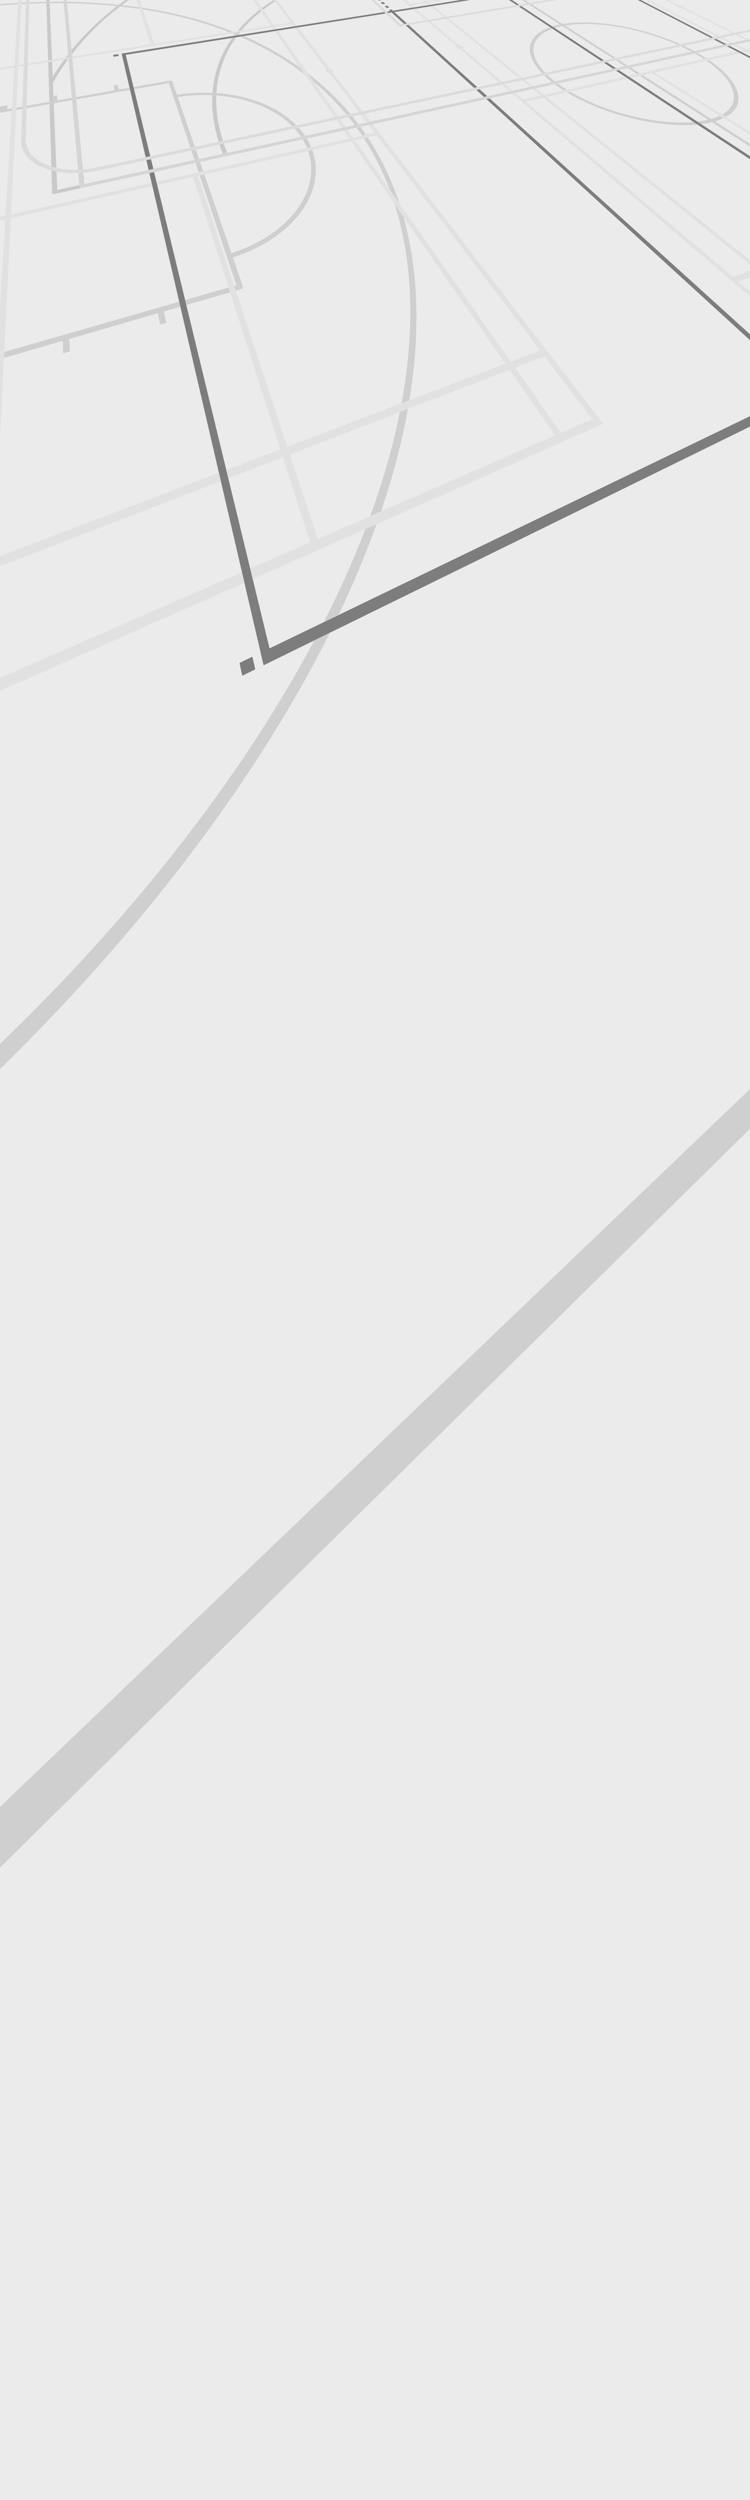 <?xml version="1.0" encoding="UTF-8"?>
<!-- Generator: Adobe Illustrator 15.0.0, SVG Export Plug-In . SVG Version: 6.00 Build 0)  -->
<svg version="1.2" baseProfile="tiny" id="Layer_2" xmlns="http://www.w3.org/2000/svg" xmlns:xlink="http://www.w3.org/1999/xlink" x="0px" y="0px" width="3000px" height="10000px" viewBox="0 0 3000 10000" overflow="inherit" xml:space="preserve">
<rect x="0" y="0" width="3000" height="10000" fill="#333333" stroke="none"/>
<path fill="#EBEBEB" d="M2957.72,203.72l13.18,6.81l29.1,15.03V0h-436.78l289.33,149.42l-9.6,2.03L2551.16,0h-503.09l28.9,18.97  l-9.94,1.66L2035.82,0h-154.33l-149.26,23.73l-10.56,1.68l-58.43,9.29l-10.72,1.71l-74.94,11.91l50.2,45.48l-11.29,1.88  l-49.89-45.62l-12.9,2.05l-5.96-5.5l12.87-2.04l-5.47-5l10.92-1.72l5.5,4.99l74.68-11.81l10.68-1.69l58.24-9.21l10.53-1.66  L1842.58,0h-318.34l0.71,0.64l-10.66,1.61L1511.83,0H0v10000h3000V1706.37l-1680.57,824.57l-62.32,30.58l-202.82,99.51  l-76.66-330.34l-9.77-42.07l-84.53-364.28l-7.72-33.27L721.5,1226.92l-4.69-20.21L609.59,744.69l-3.04-13.12l-9.11-39.24l18.96-4.16  l9.47,39.06l3.16,13.06l111.39,459.64l4.87,20.09l159.89,659.77l8,33.02l87.59,361.41l10.11,41.72l67.25,277.5l216.84-104.8  l59.05-28.54L3000,1664.62v-303.97l-1054.45-964.1l13.17-2.89L3000,1337.14V636.97l-210.13-138.82l-15.2-10.04L2511.73,314.4  l-11.92-7.88l-35.88-23.7l11.27-2.48l35.98,23.62l11.95,7.84l266.26,174.77l15.17,9.96L3000,624.82V232.95l-38.91-20.2l-13.16-6.83  l-39.66-20.58l9.72-2.13L2957.72,203.72z M1009.63,2626.56l11.31,50.82l-52.07,25.55l-10.71-51.5L1009.63,2626.56z M1532.98,7.91  l8.12,7.36l-10.76,1.65l-8.07-7.38L1532.98,7.91z M453.95,227l-1.5-7.2l20.72-3.28l1.6,7.17L453.95,227z M594.56,679.89l-9.15-39.43  l18.48-3.93l9.51,39.26L594.56,679.89z M1192.3,109.59l-12.26,1.95l-68.65,10.91l-12.47,1.98L975,144.14l-15.25,2.43l-14.6,2.32  l-16.07,2.55l-426.33,67.79l31.26,129l2.07,8.56l64.95,268l-18.38,3.88L520.23,359.6l-2-8.59l-31.7-136.6l448.3-70.88l12.98-2.05  l15.33-2.43l131.47-20.79l12.42-1.96l68.39-10.81l12.22-1.93l349.07-55.19l5.92,5.52L1192.3,109.59z M1538.51,24.39l10.8-1.67  l8.31,7.53l-10.86,1.7L1538.51,24.39z M1622.97,101.61l11.33-1.9l274.72,248.92l-12.9,2.72L1622.97,101.61z M1935.94,387.76  l-30.63-28l12.96-2.75l30.79,27.9L1935.94,387.76z M2209.81,114.94l-9.23-6.1l-125.61-82.98l9.97-1.67l124.53,81.74l9.19,6.04  l197.46,129.6l-11.09,2.34L2209.81,114.94z M2452.49,275.27L2416,251.16l11.13-2.37l36.6,24.03L2452.49,275.27z M2895.61,178.77  l-40.46-21l9.62-2.05l40.54,20.93L2895.61,178.77z"/>
<path fill="#B3B3B3" d="M1052.75,39.13l-5.06-7.18c3.79-2.83,7.63-5.62,11.51-8.39c3.87-2.75,7.78-5.48,11.74-8.17  c3.94-2.68,7.92-5.33,11.95-7.95c3.85-2.51,7.75-4.99,11.69-7.44h0.7l4.62,6.08c-4.09,2.61-8.13,5.26-12.13,7.93  c-4.01,2.69-7.98,5.4-11.91,8.15c-3.94,2.76-7.83,5.55-11.68,8.38C1060.33,33.37,1056.51,36.24,1052.75,39.13z M949.74,133.44  c0.88,0.36,1.76,0.73,2.64,1.09c0.88,0.37,1.76,0.73,2.64,1.1c0.44-0.58,0.88-1.15,1.34-1.72c0.45-0.57,0.89-1.15,1.34-1.72  c0.45-0.57,0.9-1.14,1.35-1.71c0.45-0.57,0.91-1.14,1.37-1.71l-15.97,2.5c0.88,0.36,1.76,0.72,2.65,1.09  C947.98,132.71,948.86,133.07,949.74,133.44z M945.64,140.56c-0.73-0.3-1.45-0.61-2.18-0.91c-0.73-0.3-1.45-0.61-2.18-0.91  s-1.45-0.6-2.17-0.9c-0.36,0.48-0.72,0.95-1.08,1.42c-0.36,0.47-0.71,0.95-1.07,1.42c-0.35,0.47-0.71,0.95-1.06,1.42  c-0.35,0.47-0.71,0.95-1.06,1.43l12.98-2.05C947.09,141.17,946.37,140.86,945.64,140.56z M984.65,100.77  c6.1-6.54,12.4-12.96,18.91-19.25c6.45-6.23,13.08-12.34,19.91-18.33c6.76-5.93,13.72-11.75,20.85-17.45l-5.11-7.36  c-8.24,6.37-16.25,12.88-24.02,19.55c-7.86,6.74-15.48,13.63-22.85,20.67c-7.45,7.12-14.65,14.41-21.59,21.85  c-7.02,7.52-13.78,15.21-20.26,23.06l16.31-2.54C972.54,114.11,978.49,107.38,984.65,100.77z M852.93,468.84  c2.03,15.64,4.8,31.56,8.36,47.77c3.62,16.51,8.05,33.32,13.33,50.42l17.1-3.61c-5.28-16.64-9.74-33.01-13.43-49.09  c-3.62-15.79-6.48-31.32-8.62-46.57c-2.11-14.98-3.52-29.71-4.27-44.15c-0.73-14.2-0.83-28.15-0.31-41.83  c-1.31-0.1-2.62-0.19-3.94-0.28c-1.31-0.09-2.63-0.17-3.95-0.25c-1.32-0.08-2.64-0.16-3.96-0.23c-1.32-0.07-2.65-0.14-3.97-0.21  c-0.71,13.99-0.79,28.26-0.21,42.8C849.66,438.4,850.93,453.48,852.93,468.84z M481.38,19.86c0.98,0.11,1.96,0.21,2.94,0.31  s1.96,0.21,2.93,0.32c4.39-3.32,8.81-6.62,13.25-9.88c4.42-3.25,8.86-6.46,13.32-9.65c0.45-0.32,0.91-0.63,1.35-0.95h-13.35  c-3.6,2.56-7.2,5.13-10.77,7.73c-5.22,3.8-10.41,7.64-15.56,11.51c0.98,0.1,1.96,0.2,2.94,0.31  C479.42,19.65,480.4,19.75,481.38,19.86z M899.51,199.12c-9.03,16.85-16.96,34.29-23.71,52.33c-6.91,18.48-12.59,37.6-16.93,57.34  c-4.45,20.25-7.5,41.18-9.04,62.75c1.32,0.06,2.63,0.12,3.94,0.19c1.31,0.07,2.62,0.14,3.93,0.21c1.31,0.07,2.61,0.15,3.92,0.24  c1.3,0.08,2.61,0.17,3.91,0.26c1.3-21.98,4.19-43.29,8.56-63.91c4.25-20.07,9.91-39.51,16.87-58.29  c6.79-18.31,14.82-36.01,24.01-53.09c8.97-16.68,19.05-32.77,30.17-48.27l-16.07,2.55C918.22,166.77,908.34,182.67,899.51,199.12z   M1109.6,0h-1.69l0.54,0.7C1108.83,0.47,1109.22,0.23,1109.6,0z M884.46,596.54c1.11,3.09,2.24,6.19,3.41,9.3  c1.17,3.12,2.37,6.25,3.58,9.39l17.49-3.81c-1.25-3.12-2.47-6.24-3.66-9.35c-1.19-3.1-2.35-6.19-3.48-9.27  c-1.13-3.07-2.23-6.13-3.31-9.18c-1.07-3.04-2.12-6.07-3.13-9.09l-17.19,3.66c0.99,3.04,2.02,6.08,3.06,9.13  C882.28,590.39,883.36,593.46,884.46,596.54z M318.55,753.52l278.89-61.19L318.55,753.52L318.55,753.52z M215.3,668.85  c1.68,0.44,3.36,0.86,5.06,1.28c1.7,0.41,3.42,0.81,5.14,1.2L215,413.49l-17.14,3.03l7.59,249.55c1.61,0.49,3.24,0.97,4.89,1.43  C211.97,667.96,213.63,668.42,215.3,668.85z M211.88,383.9l1.89-0.33l-2.11-51.7c4.78-8.5,9.66-16.89,14.65-25.17  c4.94-8.19,9.98-16.28,15.13-24.26c5.09-7.89,10.28-15.69,15.56-23.38c5.23-7.62,10.56-15.13,15.97-22.56l-16.65,2.61  c-3.96,5.4-7.87,10.85-11.74,16.35c-3.89,5.54-7.74,11.14-11.53,16.79c-3.82,5.69-7.6,11.44-11.32,17.24  c-3.75,5.84-7.44,11.74-11.09,17.7l-2.47-60.53l-15.43,2.42l4.81,158.19l15.13-2.65L211.88,383.9z M229.1,759.48l-2.99-73.28  c-1.73-0.32-3.45-0.65-5.16-1c-1.71-0.34-3.4-0.7-5.09-1.07c-1.68-0.37-3.35-0.75-5.02-1.14c-1.66-0.39-3.31-0.8-4.94-1.22  l2.91,95.81l109.72-24.07l-1.14-13.28L229.1,759.48z M198.65,12.72c-1.09,0.01-2.18,0.02-3.26,0.04c-1.09,0.01-2.18,0.03-3.26,0.04  c-1.09,0.02-2.18,0.03-3.27,0.05s-2.18,0.03-3.28,0.05l6.96,228.75l15.35-2.39L198.65,12.72z M272.67,217.47  c-0.85,1.09-1.69,2.19-2.54,3.29c-0.85,1.1-1.69,2.2-2.53,3.3c-0.84,1.11-1.69,2.21-2.53,3.32c-0.84,1.11-1.68,2.23-2.51,3.34  l11.1-1.73L272.67,217.47z M191.93,7.29c1.09-0.02,2.17-0.03,3.25-0.04c1.08-0.01,2.17-0.03,3.25-0.04L198.14,0h-12.95l0.22,7.39  c1.09-0.02,2.17-0.04,3.26-0.05C189.76,7.32,190.84,7.3,191.93,7.29z M333.01,162.18c15.27-17.14,31.08-33.71,47.39-49.71  c15.93-15.62,32.34-30.73,49.19-45.32c16.48-14.27,33.39-28.05,50.71-41.36c-0.98-0.11-1.96-0.21-2.94-0.32  c-0.98-0.11-1.97-0.21-2.95-0.32c-0.98-0.1-1.97-0.2-2.95-0.31s-1.97-0.21-2.95-0.3c-16.24,12.41-32.15,25.24-47.69,38.48  c-15.86,13.52-31.35,27.49-46.43,41.91c-15.42,14.73-30.42,29.96-44.96,45.67c-14.89,16.08-29.31,32.69-43.23,49.83l1.57,16.35  C302.25,197.96,317.36,179.76,333.01,162.18z"/>
<path fill="#BDBDBD" d="M536.1,356.79l-2.07-8.56l146.08-25.63c1.06-0.19,2.1-0.25,3.09-0.2c0.98,0.05,1.9,0.21,2.71,0.46  c0.81,0.26,1.52,0.6,2.07,1.03c0.55,0.43,0.95,0.94,1.15,1.51l18.49,53.68c12.25-1.84,24.42-3.36,36.5-4.57  c12.05-1.21,24.02-2.12,35.89-2.74c11.85-0.62,23.61-0.94,35.26-0.98c11.64-0.04,23.17,0.21,34.58,0.73  c1.32,0.06,2.63,0.12,3.94,0.19c1.31,0.07,2.62,0.14,3.93,0.21c1.31,0.07,2.61,0.15,3.92,0.24c1.3,0.08,2.61,0.17,3.91,0.26  c32.05,2.2,63.18,6.61,92.94,13.08c29.98,6.52,58.73,15.14,85.75,25.77c27.35,10.76,53.06,23.62,76.57,38.47  c23.92,15.11,45.67,32.35,64.62,51.64l-16.17,3.42c-18.05-18.26-38.72-34.6-61.45-48.94c-22.35-14.12-46.79-26.36-72.78-36.64  c-25.69-10.15-53.02-18.43-81.53-24.71c-28.31-6.24-57.92-10.54-88.4-12.76c-1.31-0.1-2.62-0.19-3.94-0.28  c-1.31-0.09-2.63-0.17-3.95-0.25c-1.32-0.08-2.64-0.16-3.96-0.23c-1.32-0.07-2.65-0.14-3.97-0.21c-11.12-0.54-22.36-0.81-33.7-0.8  c-11.35,0.01-22.8,0.3-34.36,0.88c-11.56,0.58-23.23,1.45-34.98,2.62c-11.77,1.17-23.64,2.64-35.58,4.42l68.63,199.24l-17.57,3.71  l-86.44-258.65L536.1,356.79z M305.11,397.57l215.12-37.98l-2-8.59l-43.33,7.6l-3.98-19.53l-15.83,2.73l3.8,19.6l-154.64,27.13  L305.11,397.57z M65.03,430.53l-0.47,9.52l24.36-4.3l0.33-9.47L65.03,430.53z M765.48,602.16l12.62,37.76l18-3.92l-12.95-37.59  L765.48,602.16z M716.81,1206.72L17.15,1407.71l-1.17,23.8l234.7-68.05l1.97,49.85l27.2-8.05l-2.47-49.54L631.57,1253l8.82,45.55  l24.76-7.33l-9.24-45.28l65.59-19.02L716.81,1206.72z M1207.82,526.83c-2.14-2.72-4.33-5.41-6.56-8.06  c-2.23-2.64-4.51-5.25-6.84-7.83l-16.12,3.43c2.34,2.57,4.62,5.19,6.86,7.84c2.24,2.65,4.43,5.35,6.56,8.08  c2.14,2.73,4.24,5.51,6.27,8.32c2.04,2.82,4.03,5.67,5.96,8.57l16.14-3.52c-1.95-2.88-3.94-5.72-5.99-8.53  C1212.06,532.33,1209.97,529.56,1207.82,526.83z M2118.78,12.01L2099.99,0h-12.19l21.21,13.63L2118.78,12.01z M813.06,685.21  l-12.87-37.36l-18.11,3.97l12.54,37.53L813.06,685.21z M1227.49,555.24c-0.2-0.34-0.4-0.67-0.61-1l-16.2,3.55  c0.2,0.33,0.4,0.66,0.59,0.99c0.2,0.33,0.4,0.66,0.59,0.99c0.2,0.33,0.39,0.66,0.59,1c0.2,0.33,0.39,0.67,0.59,1  c1.43,2.48,2.81,4.97,4.14,7.46c1.34,2.5,2.62,5.02,3.86,7.54c1.24,2.53,2.43,5.07,3.57,7.61c1.14,2.55,2.24,5.12,3.29,7.69  l16.58-3.72c-1.08-2.55-2.21-5.1-3.39-7.64c-1.18-2.53-2.4-5.05-3.66-7.56c-1.27-2.51-2.58-5-3.93-7.49  c-1.35-2.48-2.75-4.96-4.2-7.42c-0.2-0.34-0.4-0.67-0.6-1.01c-0.2-0.34-0.4-0.67-0.6-1.01  C1227.9,555.9,1227.7,555.57,1227.49,555.24z M2652.96,486.11c-43.03-4.43-87.7-12.46-132.15-23.59  c-43.91-10.99-87.28-24.93-128.39-41.31c-40.35-16.07-78.27-34.38-112.25-54.43l-12.49,2.83c35.57,21.32,75.43,40.8,117.95,57.91  c43.39,17.45,89.25,32.31,135.72,44c47.08,11.84,94.41,20.34,139.96,24.97c45.75,4.65,89.29,5.35,128.56,1.67l-15.2-10.04  C2737.38,491.37,2696.18,490.57,2652.96,486.11z M2798.73,216.83c-3.09-1.8-6.23-3.61-9.4-5.39l-10.12,2.22  c3.17,1.79,6.29,3.6,9.38,5.42c3.09,1.82,6.14,3.64,9.15,5.48c3.01,1.84,5.99,3.68,8.92,5.54c2.94,1.86,5.83,3.72,8.68,5.6  l10.31-2.31c-2.87-1.86-5.79-3.72-8.75-5.57c-2.95-1.84-5.94-3.68-8.97-5.52C2804.89,220.46,2801.83,218.64,2798.73,216.83z   M2745.45,188.46c-3.54-1.72-7.1-3.42-10.68-5.1l-10.12,2.15c3.59,1.68,7.15,3.38,10.7,5.1c3.55,1.73,7.09,3.48,10.6,5.25  c3.53,1.78,7.03,3.57,10.51,5.39c3.49,1.83,6.96,3.67,10.41,5.54l10.09-2.2c-3.45-1.86-6.91-3.7-10.41-5.52  c-3.48-1.82-6.98-3.61-10.51-5.38C2752.53,191.94,2749,190.19,2745.45,188.46z M2914.25,438.29c-7.01,7.21-15.73,13.79-26.13,19.68  l15.56,9.68c11.12-6.2,20.44-13.14,27.91-20.77c7.41-7.55,12.99-15.76,16.73-24.53c3.7-8.68,5.6-17.92,5.67-27.63  c0.08-9.59-1.62-19.64-5.1-30.07c-3.48-10.44-8.66-21.01-15.42-31.63c-6.67-10.48-14.87-21-24.49-31.49  c-9.49-10.34-20.37-20.65-32.52-30.86c-11.99-10.07-25.21-20.03-39.59-29.82l-10.4,2.35c13.48,9.33,25.88,18.81,37.09,28.38  c11.36,9.7,21.52,19.49,30.36,29.31c8.96,9.95,16.59,19.92,22.77,29.84c6.26,10.05,11.04,20.05,14.23,29.92  c3.18,9.84,4.7,19.33,4.56,28.38c-0.14,9.16-1.97,17.87-5.48,26.07C2926.45,423.39,2921.2,431.14,2914.25,438.29z M2511.48,272.4  l36.33,23.36l11.15-2.5l-36.43-23.28L2511.48,272.4z M2240.54,98.21c-2.78,0.55-5.5,1.12-8.19,1.72s-5.32,1.21-7.91,1.86  s-5.13,1.31-7.63,2c-2.5,0.69-4.95,1.41-7.35,2.14l9.19,6.04c2.39-0.75,4.83-1.48,7.32-2.19c2.49-0.7,5.03-1.38,7.62-2.04  c2.58-0.66,5.22-1.29,7.91-1.89c2.68-0.6,5.42-1.18,8.2-1.74l202.09,129.93l10.88-2.3l-202.72-129.52  c30.63-5.2,64.63-7.1,100.52-6.08c35.91,1.02,74.02,4.97,112.83,11.55c39.17,6.64,79.38,16,119.07,27.83  c40.36,12.03,80.48,26.7,118.66,43.79l10.17-2.15c-39.87-17.91-81.77-33.27-123.9-45.87c-41.4-12.38-83.34-22.17-124.18-29.12  c-40.46-6.88-80.19-11.02-117.6-12.11c-37.4-1.08-72.85,0.88-104.78,6.28l-123.91-79.16l-9.8,1.64L2240.54,98.21z M2235.9,349.28  c3.03,2.07,6.11,4.14,9.22,6.18c3.12,2.05,6.29,4.09,9.49,6.12l12.38-2.78c-3.23-2.01-6.42-4.04-9.57-6.08  c-3.13-2.04-6.23-4.09-9.29-6.15c-3.05-2.06-6.05-4.13-9-6.22c-2.95-2.08-5.85-4.17-8.71-6.28l-12.13,2.66  c2.84,2.11,5.72,4.22,8.65,6.3C2229.9,345.12,2232.88,347.21,2235.9,349.28z M2146.43,138.89c-13.53,12.19-22.14,26.31-25.58,41.93  c-3.52,15.98-1.65,33.57,5.96,52.27c7.81,19.2,21.68,39.63,41.99,60.69l12.11-2.56c-19.14-19.94-32.27-39.29-39.74-57.5  c-7.28-17.77-9.17-34.5-5.98-49.72c3.12-14.9,11.12-28.4,23.78-40.09c12.44-11.49,29.43-21.28,50.84-28.97l-9.23-6.1  C2177.81,116.77,2159.72,126.92,2146.43,138.89z M920.39,1169.25l-6.15-19.25l-173.8,49.93l4.87,20.09L920.39,1169.25z   M2203.5,312.59c-2.55-2.21-5.03-4.41-7.44-6.61c-2.4-2.19-4.73-4.38-6.98-6.56l-12.07,2.57c2.27,2.19,4.6,4.38,7,6.57  c2.41,2.21,4.89,4.42,7.44,6.63c2.56,2.22,5.19,4.45,7.89,6.68c2.71,2.23,5.48,4.48,8.34,6.72l12.08-2.63  c-2.86-2.24-5.65-4.47-8.36-6.71C2208.69,317.03,2206.06,314.8,2203.5,312.59z M2462.92,241.18l36.97,23.77l11.02-2.4l-37.08-23.69  L2462.92,241.18z M611.14,44.31c13.13,2.32,26.18,4.77,39.14,7.35c13.01,2.59,25.94,5.32,38.78,8.18  c12.89,2.88,25.71,5.89,38.44,9.04c16.37,4.06,32.54,8.33,48.52,12.82c16.08,4.52,31.97,9.27,47.67,14.23  c15.81,5,31.43,10.23,46.86,15.68c15.54,5.49,30.91,11.22,46.07,17.17l15.6-2.43c-15.85-6.28-31.91-12.32-48.17-18.1  c-16.13-5.73-32.46-11.23-49-16.47c-16.42-5.21-33.04-10.18-49.87-14.9c-16.72-4.7-33.64-9.16-50.78-13.38  c-13.46-3.32-27.02-6.48-40.66-9.49c-13.59-3-27.28-5.84-41.04-8.54c-13.72-2.69-27.54-5.23-41.44-7.63  c-13.86-2.39-27.81-4.64-41.84-6.74l2.2,6.67C584.89,39.82,598.06,42,611.14,44.31z M215,413.49l73.34-12.95l-0.78-9.06  l-57.87,10.15l-1.03-20.64l-14.88,2.58l-1.89,0.33l0.82,20.72l-15.13,2.65l-90.83,15.94l-0.23,9.43l91.34-16.13L215,413.49z   M319.3,14.25c16.91,0.62,33.71,1.42,50.39,2.38c16.69,0.97,33.27,2.11,49.72,3.43c16.48,1.32,32.85,2.81,49.1,4.48  c0.98,0.1,1.97,0.2,2.95,0.3s1.97,0.21,2.95,0.31c0.98,0.11,1.96,0.21,2.95,0.32c0.98,0.11,1.96,0.21,2.94,0.32  c6.53,0.71,13.03,1.44,19.51,2.21c6.49,0.77,12.96,1.56,19.41,2.38c6.46,0.82,12.9,1.68,19.32,2.56c6.43,0.88,12.84,1.79,19.23,2.74  l-2.11-6.59c-5.65-0.81-11.32-1.59-17-2.36c-5.67-0.76-11.36-1.5-17.06-2.21c-5.7-0.71-11.4-1.41-17.13-2.08  c-5.72-0.67-11.46-1.32-17.21-1.95c-0.97-0.11-1.95-0.21-2.93-0.32s-1.96-0.21-2.94-0.31c-0.98-0.1-1.96-0.21-2.94-0.31  c-0.98-0.11-1.96-0.21-2.94-0.31c-16.85-1.74-33.83-3.29-50.92-4.66c-17.07-1.36-34.27-2.54-51.58-3.54  c-17.3-0.99-34.73-1.8-52.29-2.43C303.16,8,285.48,7.55,267.67,7.29l0.54,5.61C285.35,13.19,302.39,13.63,319.3,14.25z   M151.29,13.63c5.74-0.16,11.48-0.3,17.19-0.43c5.72-0.12,11.42-0.23,17.1-0.32c1.1-0.02,2.19-0.03,3.28-0.05s2.18-0.03,3.27-0.05  c1.09-0.01,2.17-0.03,3.26-0.04c1.09-0.01,2.17-0.02,3.26-0.04c4.75-0.05,9.48-0.09,14.21-0.12c4.72-0.02,9.44-0.04,14.15-0.04  c4.71,0,9.4,0.02,14.09,0.04c4.69,0.03,9.37,0.06,14.04,0.12l-0.48-5.59c-4.65-0.04-9.3-0.08-13.97-0.1  c-4.67-0.02-9.35-0.03-14.03-0.02s-9.38,0.02-14.09,0.06c-4.71,0.03-9.42,0.07-14.14,0.13c-1.08,0.01-2.17,0.02-3.25,0.04  c-1.08,0.01-2.17,0.03-3.25,0.04c-1.08,0.01-2.17,0.03-3.25,0.05c-1.09,0.02-2.17,0.04-3.26,0.05c-5.67,0.09-11.35,0.21-17.04,0.34  S156.98,8,151.27,8.17c-5.72,0.16-11.46,0.35-17.2,0.55c-5.75,0.2-11.51,0.42-17.29,0.66l-0.13,5.45c5.8-0.23,11.59-0.45,17.37-0.65  C139.78,13.97,145.54,13.79,151.29,13.63z M35.73,19.22c6.1-0.42,12.18-0.81,18.25-1.19c6.06-0.38,12.11-0.73,18.15-1.07l0.32-5.43  c-6.01,0.34-12.04,0.7-18.07,1.07c-6.04,0.38-12.1,0.77-18.17,1.19c-6.08,0.42-12.17,0.85-18.28,1.31  C11.97,15.54,5.99,16.01,0,16.49v5.38c5.81-0.46,11.6-0.92,17.38-1.35C23.51,20.07,29.63,19.63,35.73,19.22z M94.42,15.8  c1.52-0.07,3.03-0.14,4.54-0.21s3.02-0.14,4.53-0.21l0.19-5.44c-1.5,0.07-3.01,0.14-4.51,0.21s-3.01,0.14-4.52,0.22  c-1.51,0.07-3.02,0.15-4.53,0.22c-1.51,0.08-3.02,0.15-4.53,0.23l-0.27,5.43c1.52-0.07,3.03-0.15,4.55-0.23  C91.39,15.95,92.91,15.87,94.42,15.8z M0,7470l3000-2954.95v-158.96L0,7227.11V7470z M47.37,433.62L29,436.85l1.11-15.89L0,426.19  v25.26l46.81-8.26L47.37,433.62z M2869.18,482.5c3.06-1.02,6.04-2.07,8.93-3.16c2.89-1.09,5.71-2.21,8.45-3.38  c2.73-1.16,5.38-2.36,7.95-3.59l-15.45-9.67c-2.54,1.23-5.17,2.43-7.88,3.59c-2.71,1.16-5.5,2.29-8.38,3.37  c-2.88,1.09-5.84,2.14-8.88,3.14c-3.05,1.01-6.18,1.98-9.39,2.91l-273.48-174.73l-11.19,2.53l272.77,175.38  c-3.38,0.82-6.81,1.6-10.3,2.33c-3.5,0.73-7.05,1.42-10.65,2.06c-3.61,0.64-7.27,1.23-10.99,1.79c-3.71,0.55-7.48,1.05-11.3,1.51  l15.17,9.96c3.81-0.48,7.58-1.01,11.3-1.57c3.71-0.57,7.38-1.18,10.98-1.84c3.6-0.66,7.15-1.36,10.65-2.11  c3.5-0.75,6.94-1.54,10.32-2.37L3000,586.49v-11.45l-140.25-89.61C2862.97,484.49,2866.11,483.52,2869.18,482.5z M424.37,3829.04  c206.81-235.32,387.36-469.45,541.69-697.85c139.53-206.49,257.03-407.4,353.37-600.25l-62.32,30.58  c-98.74,185.78-217.42,378.46-356.71,575.65c-153.31,217.05-330.84,438.51-532.42,660.18C252.54,3924.28,129.76,4050.67,0,4175.53  v100.48C151.06,4128.36,292.68,3978.88,424.37,3829.04z M931.5,134.72c0.85,0.35,1.69,0.69,2.54,1.04s1.69,0.69,2.53,1.04  s1.69,0.7,2.54,1.04c0.72,0.3,1.45,0.6,2.17,0.9s1.45,0.6,2.18,0.91c0.73,0.3,1.45,0.61,2.18,0.91c0.73,0.3,1.45,0.61,2.17,0.91  l15.33-2.43c-0.67-0.29-1.35-0.57-2.03-0.86c-0.67-0.29-1.35-0.57-2.03-0.86c-0.67-0.29-1.35-0.57-2.03-0.85  c-0.68-0.29-1.36-0.57-2.03-0.85c-0.88-0.37-1.76-0.73-2.64-1.1c-0.88-0.36-1.76-0.73-2.64-1.09c-0.88-0.36-1.76-0.72-2.64-1.08  c-0.88-0.36-1.76-0.72-2.65-1.09l-15.49,2.43C929.81,134.04,930.66,134.38,931.5,134.72z M1406.59,484.22  c2.06,2.66,4.11,5.34,6.16,8.02c2.04,2.7,4.08,5.41,6.11,8.13l15.21-3.31c-2.04-2.72-4.1-5.42-6.17-8.11  c-2.06-2.68-4.12-5.34-6.21-7.99c-2.07-2.64-4.16-5.27-6.26-7.89c-2.09-2.61-4.19-5.21-6.3-7.79l-15,3.19  c2.09,2.6,4.18,5.2,6.25,7.82C1402.46,478.92,1404.53,481.56,1406.59,484.22z M1432.74,519.52c1.79,2.52,3.56,5.05,5.32,7.59  c1.76,2.55,3.52,5.11,5.27,7.68c1.75,2.57,3.49,5.16,5.22,7.75l15.52-3.48c-1.73-2.57-3.48-5.12-5.24-7.66  c-1.75-2.54-3.51-5.07-5.29-7.58c-1.76-2.51-3.54-5.01-5.33-7.51c-1.78-2.49-3.57-4.96-5.38-7.43l-0.04-0.04  c-0.11-0.14-0.21-0.29-0.32-0.43c-0.11-0.14-0.21-0.28-0.31-0.42s-0.21-0.28-0.31-0.42c-0.11-0.14-0.21-0.28-0.31-0.42l-15.28,3.36  l1.1,1.52C1429.17,514.5,1430.96,517,1432.74,519.52z M1322.71,388.98c11,11.02,21.77,22.32,32.31,33.91  c10.69,11.74,21.15,23.77,31.35,36.1l14.95-3.15c-13.01-15.54-26.4-30.62-40.17-45.24c-13.53-14.37-27.42-28.3-41.64-41.81  c-13.99-13.29-28.32-26.17-42.96-38.64c-14.41-12.29-29.14-24.18-44.15-35.7l23.06,32.77c11.55,9.72,22.9,19.69,34.04,29.92  C1300.78,367.48,1311.86,378.1,1322.71,388.98z M1510.7,649.24c8.67,17.13,16.94,34.63,24.8,52.5c8.01,18.21,15.6,36.81,22.76,55.79  l39.24,55.77c-8.28-25.16-17.27-49.68-26.94-73.57c-9.44-23.32-19.53-46.05-30.25-68.18c-10.47-21.62-21.55-42.69-33.21-63.2  c-11.41-20.05-23.38-39.59-35.89-58.58l-15.6,3.53c9.83,15.17,19.31,30.68,28.42,46.52C1493.3,615.95,1502.19,632.42,1510.7,649.24z   M1027.4,178.11c22.43,11.25,44.4,23.1,65.87,35.55c21.84,12.66,43.2,25.95,64.03,39.87c21.22,14.18,41.92,29.04,62.06,44.58  l-18.95-27.32c-17.74-12.64-35.87-24.79-54.36-36.47c-18.21-11.49-36.79-22.53-55.72-33.12c-18.66-10.43-37.68-20.43-57.03-29.99  c-19.1-9.44-38.54-18.46-58.3-27.07l-15.25,2.43C982.75,156.51,1005.32,167.03,1027.4,178.11z M1213.81,833.76  c25.61-38.53,41.48-78.91,47.21-119.26c5.5-38.73,1.63-77.39-11.92-114.47l-16.75,3.79c12.32,35.6,15.41,72.62,9.59,109.64  c-6.05,38.5-21.73,76.95-46.6,113.58c-25.79,38-61.35,73.83-105.87,105.34c-45.9,32.47-100.9,60.04-163.62,80.25L817.36,697.69  l-18.54,4.2L945.56,1141l-8.87,2.55l6.32,19.14l20.17-5.85c1.56-0.45,2.96-1.15,4.14-2.02c1.18-0.87,2.14-1.91,2.86-3.07  c0.71-1.15,1.17-2.41,1.34-3.72c0.16-1.3,0.04-2.65-0.42-3.98l-39.36-114.27c66.04-21.35,123.83-50.53,171.9-84.89  C1150.2,911.63,1187.19,873.8,1213.81,833.76z M1398.22,2364.58c13.89-31.04,27.21-61.84,39.96-92.39  c12.53-30.02,24.52-59.8,35.96-89.32c11.25-29.02,21.97-57.8,32.18-86.34l-44.95,19.91c-11.21,29.23-22.96,58.7-35.27,88.41  c-12.53,30.24-25.64,60.73-39.33,91.45c-13.93,31.28-28.47,62.8-43.62,94.57c-15.42,32.34-31.47,64.93-48.16,97.77l59.05-28.54  C1369.36,2428.02,1384.08,2396.18,1398.22,2364.58z M1662.56,1378.31c3.94-67.42,4.22-132.12,1.16-194.04  c-2.91-58.89-8.84-115.36-17.56-169.37c-8.31-51.52-19.17-100.9-32.38-148.09l-35.23-50.8c15.81,49.78,28.85,102.16,38.85,157.06  c10.52,57.78,17.72,118.51,21.25,182.11c3.74,67.2,3.4,137.76-1.44,211.57c-5.13,78.29-15.32,160.39-31.1,246.15l31.39-11.95  C1650.19,1523.67,1658.42,1449.42,1662.56,1378.31z M1535.03,2012.91c3.54-10.79,7-21.54,10.39-32.25  c3.36-10.64,6.66-21.24,9.87-31.8c3.2-10.49,6.32-20.95,9.37-31.36c7.34-25.05,14.24-49.84,20.73-74.36  c6.38-24.13,12.35-48.02,17.92-71.64c5.49-23.25,10.59-46.26,15.31-69.02c4.65-22.41,8.94-44.58,12.87-66.51l-32.17,12.4  c-3.97,19.88-8.23,39.96-12.8,60.23c-4.63,20.55-9.58,41.31-14.85,62.25c-5.34,21.25-11.02,42.7-17.03,64.36  c-6.1,21.97-12.54,44.14-19.35,66.53c-4,13.15-8.11,26.36-12.35,39.64c-4.27,13.38-8.67,26.83-13.18,40.34  c-4.55,13.62-9.23,27.3-14.03,41.04c-4.84,13.86-9.81,27.77-14.9,41.74l43.29-18.91  C1527.83,2034.66,1531.47,2023.77,1535.03,2012.91z"/>
<path fill="#DBDBDB" d="M1652.51,36.41l10.72-1.71l52.54,44.44l-11.01,1.83L1652.51,36.41z M1852.2,191.63  c0.31-0.61,0.44-1.26,0.38-1.94s-0.31-1.38-0.76-2.1c-0.45-0.71-1.08-1.43-1.93-2.14c-0.85-0.71-1.85-1.37-2.95-1.96  c-1.1-0.59-2.31-1.12-3.59-1.56c-1.27-0.45-2.61-0.82-3.98-1.11c-1.37-0.29-2.77-0.5-4.15-0.61l-112.64-95.29l-11.04,1.85  l112.04,95.58c-0.67,0.49-1.18,1.05-1.5,1.65c-0.32,0.6-0.46,1.25-0.41,1.93c0.05,0.68,0.28,1.39,0.72,2.1  c0.43,0.72,1.07,1.45,1.9,2.17c0.84,0.71,1.82,1.37,2.92,1.96c1.1,0.59,2.3,1.12,3.58,1.58c1.28,0.46,2.63,0.84,4.01,1.13  c1.38,0.3,2.79,0.51,4.19,0.62l157.79,134.61l12.53-2.64l-158.6-134.15C1851.39,192.8,1851.89,192.24,1852.2,191.63z M1775.75,69.15  l10.84-1.8l-54.37-43.62l-10.56,1.68L1775.75,69.15z M1305.96,277.27c-1.18,0.55-2.16,1.21-2.94,1.94  c-0.78,0.73-1.34,1.53-1.68,2.38c-0.33,0.85-0.43,1.74-0.28,2.65c0.15,0.91,0.56,1.84,1.25,2.75c0.69,0.91,1.59,1.74,2.68,2.48  c1.08,0.74,2.35,1.38,3.73,1.92c1.38,0.54,2.89,0.96,4.45,1.27c1.57,0.3,3.21,0.48,4.85,0.52l118.02,155.33l14.78-3.12  l-119.9-155.72c0.67-0.57,1.21-1.18,1.61-1.83c0.39-0.65,0.64-1.33,0.74-2.03c0.1-0.7,0.04-1.42-0.18-2.14  c-0.22-0.72-0.6-1.45-1.16-2.17c-0.56-0.72-1.27-1.4-2.07-2.01c-0.81-0.62-1.74-1.17-2.75-1.66s-2.12-0.91-3.28-1.27  c-1.16-0.35-2.38-0.63-3.63-0.83L1192.3,109.59l-12.26,1.95L1305.96,277.27z M1467.45,489.79l15.07-3.28l-24.37-31.65l-14.84,3.16  L1467.45,489.79z M2880.7,152.33l40.66,20.83l9.57-2.09l-40.73-20.76L2880.7,152.33z M2992.99,157.56l-41.2-20.34l-9.34,1.98  l41.13,20.41L2992.99,157.56z M2701.45,21.36c-0.07,0.49,0.08,1.02,0.46,1.59c0.38,0.57,0.97,1.16,1.77,1.77  c0.81,0.61,1.83,1.23,3.07,1.85c1.23,0.61,2.58,1.17,4,1.67c1.42,0.5,2.91,0.93,4.41,1.3c1.5,0.36,3.01,0.65,4.48,0.86  c1.48,0.21,2.91,0.33,4.25,0.36l206.18,102.3l9.32-1.96L2731.5,28.44c0.11-0.38,0.08-0.79-0.09-1.22c-0.17-0.43-0.48-0.89-0.93-1.36  c-0.45-0.47-1.03-0.95-1.75-1.44c-0.71-0.49-1.57-0.97-2.55-1.46c-0.99-0.49-2.05-0.94-3.16-1.36c-1.11-0.41-2.26-0.79-3.44-1.12  c-1.17-0.33-2.37-0.62-3.56-0.86c-1.19-0.24-2.37-0.43-3.52-0.57L2673.91,0h-12.02l40.43,20.06  C2701.81,20.43,2701.52,20.87,2701.45,21.36z M1367.42,511.58l15.42-3.36l-22.86-32.48l-15.19,3.23L1367.42,511.58z M2877.93,144.06  L2595.27,0h-11.99l285.18,146.06L2877.93,144.06z M1490.18,496.47l922.81,1198.51l-906.67,401.54l-44.95,19.91l-450.48,199.51  l-10.11-41.72l239.58-104.67l-109.02-340.82l-218.15,84.08l-8-33.02l216.16-82.31l-200.96-628.23l-6.15-19.25L772.77,707.78  l-143.74,32.51l-3.16-13.06l168.75-37.88l18.43-4.14l414.85-93.14l16.58-3.72l152.44-34.22l-22.39-32.29l15.49-3.4l22.63,32.16  l35.89-8.06l15.52-3.48l34.86-7.83l-23.88-31.44L1490.18,496.47z M1149.1,1786.92l457.02-174.03l31.39-11.95l384.02-146.23  L1613.78,866.8l-35.23-50.8L1404.39,564.9l-155.3,35.13l-16.75,3.79l-414.99,93.88l-18.54,4.2l-7.38,1.67l145.26,440l6.32,19.14  L1149.1,1786.92z M2220.39,1741.42l-181.92-262.3l-406.97,156.85l-32.17,12.4l-439.98,169.58L1271,2156.17l209.83-91.67l43.29-18.91  L2220.39,1741.42z M2178.24,1425.25l-118.09,45.51l183.35,260.56l125.61-54.88L2178.24,1425.25z M1506.89,541.71l-35.67,8.07  l-15.6,3.53l-35.41,8.01l138.06,196.22l39.24,55.77l445.58,633.21l117.36-44.69L1506.89,541.71z M2267.68,369.61l12.49-2.83  l231.56-52.38l-11.92-7.88l-232.82,52.27l-12.38,2.78l-79.08,17.76L2143,353.24l-12.52,2.75l32.38,26.19l-70.23,15.76l-31.59-26.72  l-12.77,2.8L3000,1185.89v-20.42l-46.25-39.12l46.25-17.83v-26.38l-67.93,25.87l-828.92-701.18l70.49-15.95L3000,1059.08v-18.39  l-813.66-652.68L2267.68,369.61z M875.62,1891.06L0,2224.47v40.31l883.33-340.46L875.62,1891.06z M0,0v12.64L1.48,0H0z   M967.86,2288.61L0,2711.43v52.22l977.63-432.98L967.86,2288.61z M17.15,1407.71l26.21-534.93l566.24-128.09l-3.04-13.12  L44.09,857.84l20.47-417.8l0.47-9.52L73,267.85l21.86-3.43l0.26-7.61l-21.75,3.39L85.33,16.25l0.27-5.43L86.13,0H73.14l-0.69,11.53  l-0.32,5.43l-14.6,245.71L0,271.64v7.65l57.07-8.94l-9.7,163.28l-0.57,9.56L21.87,862.83L0,867.74v14.85l20.98-4.75L0,1230.98  v526.68l15.98-326.15L17.15,1407.71z M1200.41,270.79l18.95,27.32l118.66,171.09l15.11-3.19l-97.66-138.79l-23.06-32.77  l-121.03-171.98l-12.47,1.98L1200.41,270.79z M2996.47,166l3.53,1.75v-2.53L2996.47,166z M2943.68,177.58l-9.59,2.1l39.84,20.41  l-16.21,3.64l13.18,6.81l16.25-3.68l12.85,6.58v-7.16l-3.16-1.61l3.16-0.71v-9.71l-16.4,3.68L2943.68,177.58z M2888.12,457.96  l-269.53-167.73l207.89-47.03l10.4-2.35l124.21-28.1l-13.16-6.83l-122.3,27.46l-10.31,2.31l-256.37,57.56l-11.15,2.5l-36.62,8.22  l11.95,7.84l36.73-8.3l11.19-2.53l36.51-8.26l271.5,169.98l15.45,9.67L3000,538.42v-10.84l-96.32-59.94L2888.12,457.96z   M2132.64,344.93l-33.02-26.49l-12.32,2.62l32.87,26.58L2132.64,344.93z M2089.7,310.48L1793.65,73.01l-10.87,1.82l294.64,238.25  L2089.7,310.48z M2018.94,335.6l-12.57,2.68l31.89,27.21l12.73-2.77L2018.94,335.6z M1656.91,29.36l-9.71-8.22l57.95-9.08l10.01,8.1  l10.53-1.66l-10.07-8.07L1782.05,0h-39.02l-33.82,5.27L1702.64,0h-12.4l8.53,6.9l-57.77,9L1622.21,0h-12.37l36.39,31.05  L1656.91,29.36z M208.19,246.66l48.14-7.54l16.65-2.61l1.3-0.2l-0.63-7.31l-11.1,1.73l-54.67,8.52l-15.35,2.39l-81.71,12.73  l-0.18,7.58l82.12-12.87L208.19,246.66z M289.42,233.93L928.96,133.7l15.49-2.43l15.97-2.5l127.62-20l6.59,9.49l12.42-1.96  l-6.66-9.47l67.97-10.65l7.07,9.3l12.22-1.93L1108.45,0.7l-0.54-0.7h-12.63l4.62,6.08l63.97,84.18l-67.72,10.55l-43.4-61.68  l-5.06-7.18L1025.21,0h-12.62l26.62,38.38l5.11,7.36l39.52,56.98L966.8,120.97l-16.31,2.54l-18.26,2.85l-15.6,2.43l-299.54,46.68  l-45.46-137.7l-2.2-6.67L559.16,0h-12.8l9.3,29.08l2.11,6.59l45.41,141.96l-314.47,49.01L289.42,233.93z"/>
<path fill="#C7C7C7" d="M3000,156.03v9.19l-3.53,0.78l-52.78,11.58l-9.59,2.1l-16.09,3.54l-9.72,2.13l-118.95,26.09l-10.12,2.22  l-256.68,56.31l-11.05,2.42l-36.27,7.96l-11.27,2.48l-233.5,51.23l-12.13,2.66l-75.3,16.52l-12.52,2.75l-69.43,15.23l-12.77,2.8  l-89.56,19.65l-13.17,2.89l-455.38,99.91l-15.14,3.32l-33.49,7.35l-15.28,3.36l-36.25,7.95l-15.49,3.4l-147.65,32.39l-16.2,3.55  l-410.5,90.06l-18.11,3.97l-165.67,36.35l-18.96,4.16l-278.89,61.19l-1.14-13.28l-4.15-48.48c1.65-0.07,3.3-0.15,4.95-0.24  c1.65-0.09,3.32-0.19,4.98-0.3c1.66-0.11,3.33-0.22,5-0.35c1.67-0.13,3.35-0.27,5.02-0.41l4.36,45.4l256.98-55.97l18.85-4.1  l164.7-35.87l18-3.92l95.35-20.77l17.49-3.81l295.01-64.25l16.14-3.52l147.32-32.08l15.42-3.36l36.02-7.85l15.21-3.31l33.38-7.27  l15.07-3.28l453.42-98.75l13.12-2.86l89.21-19.43l12.73-2.77l69.18-15.07l12.47-2.71l75.04-16.34l12.08-2.63l232.73-50.69  l11.24-2.45l36.16-7.88l11.02-2.4l255.96-55.74l10.09-2.2l118.65-25.84l9.7-2.11l16.06-3.49l9.57-2.09l52.65-11.47l9.4-2.05  L3000,156.03z M255.14,12.73l17.52,204.74l0.99,11.52l0.63,7.31l13.28,155.18l0.78,9.06l23.82,278.31c1.63-0.05,3.27-0.11,4.92-0.18  c1.64-0.07,3.29-0.15,4.95-0.24c1.66-0.09,3.32-0.19,4.98-0.3c1.66-0.11,3.33-0.23,5-0.36l-26.88-280.18l-0.86-9.02l-14.84-154.62  l-0.7-7.29l-0.95-9.86l-1.57-16.35L268.21,12.91l-0.54-5.61L266.97,0h-12.92l0.61,7.14L255.14,12.73z"/>
<path fill="#D1D1D1" d="M1536.72,48.36L1484.87,0h12.42l50.44,46.62l5.96,5.5l49.53,45.77l13.27-2.21l11.29-1.88l76.99-12.82  l11.01-1.83l59.98-9.99l10.84-1.8l280.45-46.72l9.94-1.66l32.03-5.34l9.77-1.63L2190.85,0h38.46l-102.45,17.17l-9.8,1.64  l-32.12,5.38l-9.97,1.67l-281.31,47.14l-10.87,1.82l-60.19,10.09l-11.04,1.85l-77.25,12.95l-11.33,1.9l-24.72,4.14l-55.61-51.87  L1536.72,48.36z M103.49,15.38l-8.37,241.43l-0.26,7.61l-5.61,161.85l-0.33,9.47L84.59,560.7c-0.49,14.04,1.99,27.32,7.17,39.68  c5.24,12.52,13.23,24.06,23.67,34.44c10.55,10.49,23.57,19.77,38.72,27.65c15.27,7.94,32.65,14.44,51.77,19.31  c1.63,0.42,3.28,0.82,4.94,1.22c1.66,0.39,3.33,0.77,5.02,1.14c1.69,0.37,3.38,0.72,5.09,1.07c1.71,0.35,3.42,0.68,5.16,1  c6.68,1.24,13.52,2.29,20.52,3.14c7,0.86,14.15,1.53,21.44,2c7.29,0.47,14.71,0.75,22.25,0.82c7.54,0.07,15.19-0.06,22.94-0.39  c1.65-0.07,3.3-0.15,4.95-0.24c1.65-0.09,3.32-0.19,4.98-0.3c1.66-0.11,3.33-0.22,5-0.35c1.67-0.13,3.35-0.27,5.02-0.41  c4.77-0.42,9.57-0.91,14.4-1.49c4.82-0.57,9.67-1.23,14.53-1.96c4.86-0.73,9.75-1.54,14.65-2.43c4.9-0.89,9.81-1.85,14.73-2.9  l193.88-41.23l18.48-3.93l161.59-34.37l17.67-3.76l95.01-20.2l17.19-3.66l282.94-60.17l16.12-3.43l150.37-31.98l15.19-3.23  l34.15-7.26l15-3.19l34.17-7.27l14.84-3.16l447.17-95.1l12.96-2.75l88.11-18.74l12.57-2.68l68.36-14.53l12.32-2.62l77.38-16.46  l12.07-2.57L2416,251.16l11.13-2.37l35.79-7.61l10.91-2.32l250.82-53.34l10.12-2.15l120.38-25.6l9.62-2.05l15.93-3.39l9.5-2.02  l52.26-11.11l9.34-1.98l48.21-10.25v-8.68l-60.62,12.8l-9.32,1.96l-52.14,11.01l-9.48,2l-15.89,3.36l-9.6,2.03l-121.74,25.7  l-10.17,2.15l-248.37,52.44l-10.88,2.3l-35.69,7.54l-11.09,2.34l-224.12,47.32l-12.11,2.56l-79.1,16.7l-12.28,2.6l-68.1,14.38  l-12.53,2.64l-87.77,18.54l-12.9,2.72l-445.28,94.02l-14.78,3.12l-34.74,7.34l-14.95,3.15l-33.25,7.02l-15.11,3.19l-152.59,32.21  l-16.17,3.42l-277.54,58.6l-17.1,3.61l-95.33,20.13l-17.57,3.71l-160.66,33.92l-18.38,3.88l-192.7,40.68  c-4.9,1.04-9.79,1.99-14.66,2.85c-4.88,0.87-9.73,1.65-14.57,2.35c-4.84,0.7-9.66,1.31-14.44,1.84c-4.79,0.54-9.56,0.98-14.29,1.36  c-1.67,0.13-3.34,0.25-5,0.36c-1.66,0.11-3.32,0.21-4.98,0.3c-1.65,0.09-3.3,0.17-4.95,0.24c-1.65,0.07-3.29,0.13-4.92,0.18  c-7.78,0.24-15.45,0.25-22.99,0.05c-7.54-0.21-14.94-0.63-22.19-1.27c-7.25-0.64-14.34-1.49-21.26-2.54  c-6.92-1.05-13.65-2.31-20.21-3.76c-1.73-0.39-3.44-0.79-5.14-1.2c-1.7-0.41-3.39-0.84-5.06-1.28c-1.67-0.44-3.33-0.89-4.97-1.36  c-1.64-0.46-3.27-0.94-4.89-1.43c-16.06-4.89-30.62-11.07-43.4-18.41c-12.69-7.28-23.58-15.69-32.41-25.07  c-8.75-9.3-15.46-19.54-19.9-30.58c-4.38-10.91-6.54-22.6-6.24-34.91l3.02-124.45l0.23-9.43l3.91-161.26l0.18-7.58l5.81-239.54  l0.13-5.45L117,0h-12.98l-0.34,9.94L103.49,15.38z"/>
<rect fill="#EBEBEB" opacity=".4" width="3000" height="10000"/>
</svg>
